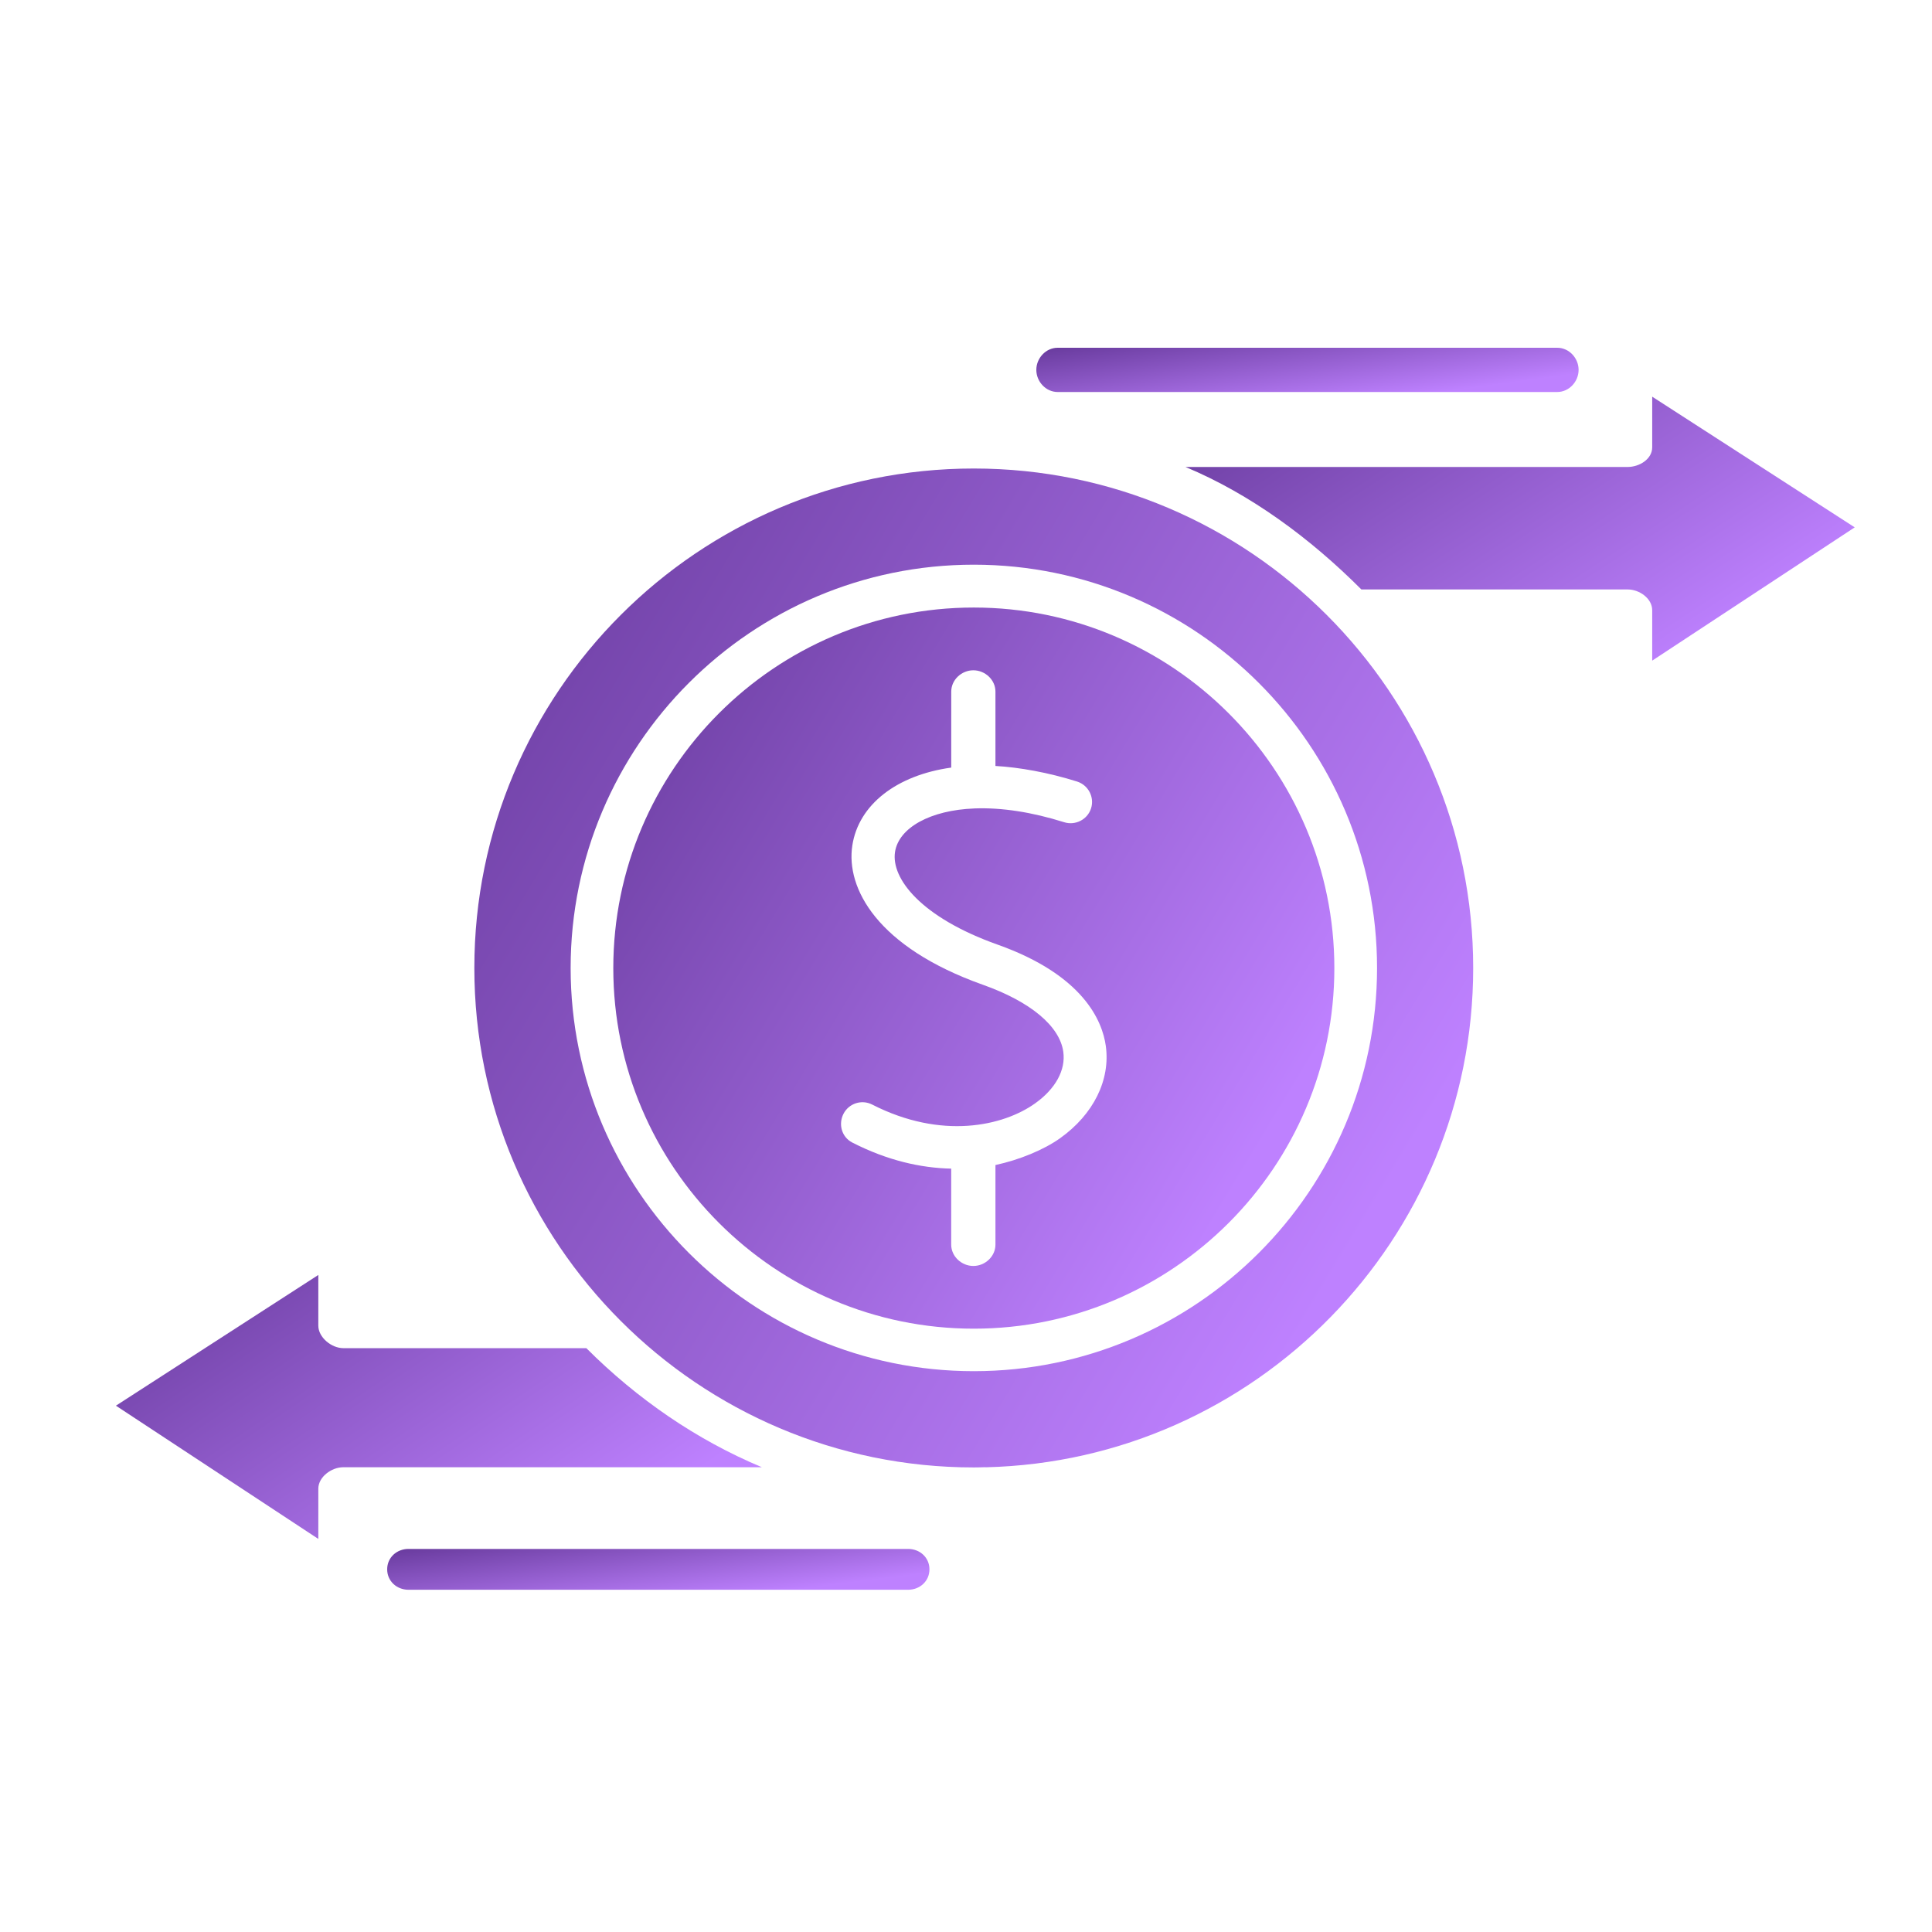 <svg width="50" height="50" viewBox="0 0 50 50" fill="none" xmlns="http://www.w3.org/2000/svg">
<rect width="50" height="50" fill="white"/>
<path d="M15.174 34.89H8.884C8.579 34.89 8.238 34.612 8.238 34.307V32.996L3 36.379L8.238 39.827V38.528C8.238 38.223 8.579 37.972 8.884 37.972H19.717C18.034 37.267 16.494 36.211 15.174 34.89Z" fill="url(#paint0_linear_174_4024)"/>
<path d="M25.201 15.723C20.057 15.723 15.872 19.909 15.872 25.055C15.872 30.2 20.056 34.386 25.201 34.386C30.347 34.386 34.533 30.2 34.533 25.055C34.533 19.909 30.347 15.723 25.201 15.723ZM27.435 29.457C27.011 29.759 26.379 30.018 25.762 30.151V32.211C25.762 32.516 25.495 32.763 25.19 32.763C24.885 32.763 24.617 32.516 24.617 32.211V30.244C23.825 30.227 22.963 30.032 22.057 29.569C21.786 29.43 21.69 29.098 21.829 28.826C21.968 28.555 22.3 28.447 22.572 28.586C24.366 29.503 25.963 29.143 26.786 28.557C27.318 28.179 27.584 27.691 27.518 27.22C27.425 26.553 26.665 25.921 25.438 25.486C22.694 24.51 21.889 22.984 22.058 21.881C22.221 20.82 23.209 20.061 24.618 19.865V17.899C24.618 17.594 24.885 17.347 25.19 17.347C25.495 17.347 25.762 17.594 25.762 17.899V19.823C26.379 19.858 27.132 19.992 27.874 20.226C28.165 20.318 28.328 20.628 28.237 20.919C28.145 21.21 27.831 21.371 27.54 21.279C26.703 21.016 25.922 20.896 25.223 20.922C25.221 20.922 25.217 20.923 25.215 20.923C24.084 20.966 23.26 21.418 23.163 22.049C23.058 22.735 23.837 23.742 25.813 24.445C28.043 25.236 28.529 26.428 28.618 27.067C28.741 27.947 28.301 28.84 27.435 29.457Z" fill="url(#paint1_linear_174_4024)"/>
<path d="M25.201 12.125C18.074 12.125 12.276 17.923 12.276 25.051C12.276 32.178 18.074 37.977 25.201 37.977C25.299 37.977 25.393 37.974 25.488 37.971C25.498 37.97 25.508 37.972 25.518 37.973C32.5 37.803 38.126 32.072 38.126 25.051C38.126 17.924 32.328 12.125 25.201 12.125ZM25.201 35.486C19.448 35.486 14.768 30.805 14.768 25.051C14.768 19.296 19.448 14.614 25.201 14.614C30.956 14.614 35.638 19.296 35.638 25.051C35.638 30.805 30.956 35.486 25.201 35.486Z" fill="url(#paint2_linear_174_4024)"/>
<path d="M48 13.648L42.759 10.266V11.576C42.759 11.881 42.429 12.085 42.124 12.085H30.68C32.368 12.79 33.913 13.934 35.232 15.255H42.124C42.429 15.255 42.759 15.489 42.759 15.794V17.097L48 13.648Z" fill="url(#paint3_linear_174_4024)"/>
<path d="M27.372 10.145H40.302C40.607 10.145 40.854 9.877 40.854 9.572C40.854 9.268 40.607 9 40.302 9H27.372C27.067 9 26.82 9.268 26.82 9.572C26.82 9.877 27.067 10.145 27.372 10.145Z" fill="url(#paint4_linear_174_4024)"/>
<path d="M23.502 40.086H10.572C10.267 40.086 10.02 40.309 10.02 40.614C10.02 40.919 10.267 41.143 10.572 41.143H23.502C23.807 41.143 24.054 40.919 24.054 40.614C24.054 40.309 23.807 40.086 23.502 40.086Z" fill="url(#paint5_linear_174_4024)"/>
<defs>
<linearGradient id="paint0_linear_174_4024" x1="1.216" y1="31.74" x2="10.174" y2="44.94" gradientUnits="userSpaceOnUse">
<stop stop-color="#5A2F8D"/>
<stop offset="0.922" stop-color="#BE81FF"/>
</linearGradient>
<linearGradient id="paint1_linear_174_4024" x1="13.88" y1="12.29" x2="37.156" y2="26.304" gradientUnits="userSpaceOnUse">
<stop stop-color="#5A2F8D"/>
<stop offset="0.922" stop-color="#BE81FF"/>
</linearGradient>
<linearGradient id="paint2_linear_174_4024" x1="9.517" y1="7.371" x2="41.758" y2="26.783" gradientUnits="userSpaceOnUse">
<stop stop-color="#5A2F8D"/>
<stop offset="0.922" stop-color="#BE81FF"/>
</linearGradient>
<linearGradient id="paint3_linear_174_4024" x1="28.832" y1="9.009" x2="37.669" y2="22.5" gradientUnits="userSpaceOnUse">
<stop stop-color="#5A2F8D"/>
<stop offset="0.922" stop-color="#BE81FF"/>
</linearGradient>
<linearGradient id="paint4_linear_174_4024" x1="25.322" y1="8.789" x2="25.752" y2="11.962" gradientUnits="userSpaceOnUse">
<stop stop-color="#5A2F8D"/>
<stop offset="0.922" stop-color="#BE81FF"/>
</linearGradient>
<linearGradient id="paint5_linear_174_4024" x1="8.522" y1="39.892" x2="8.889" y2="42.828" gradientUnits="userSpaceOnUse">
<stop stop-color="#5A2F8D"/>
<stop offset="0.922" stop-color="#BE81FF"/>
</linearGradient>
</defs>
</svg>
